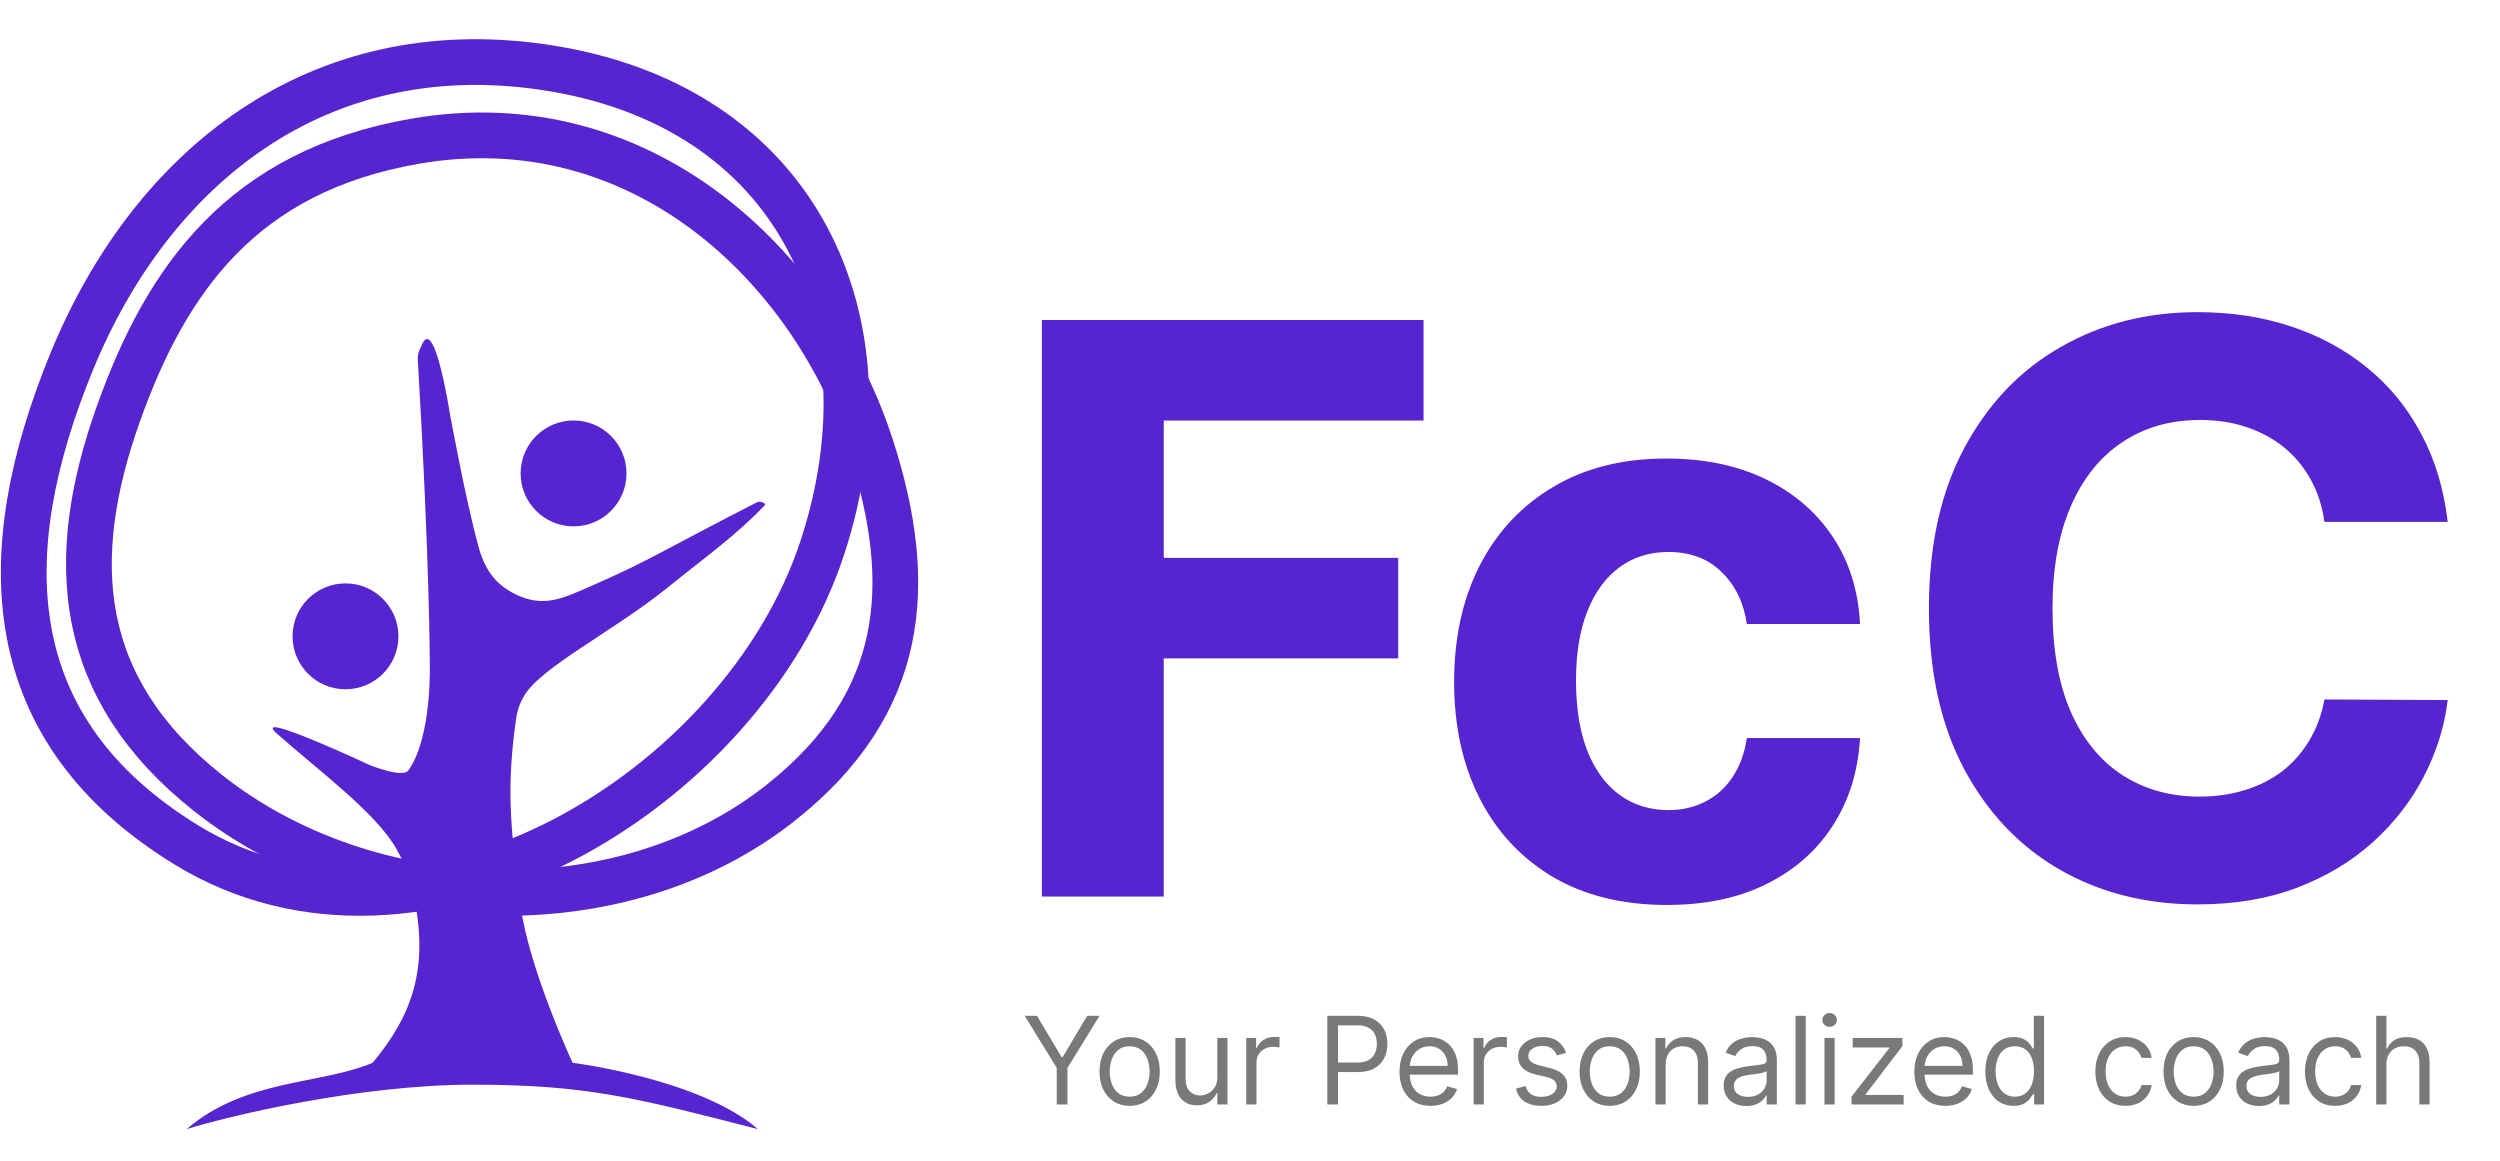 <svg width="140" height="65" viewBox="0 0 164 72" fill="none" xmlns="http://www.w3.org/2000/svg">
<path d="M4.716 21.62C9.966 8.845 20.832 0.186 35.599 2.325C52.351 4.751 58.799 18.971 53.962 33.807C48.738 49.831 27.434 62.682 12.228 53.357C-0.082 45.808 -0.492 34.293 4.716 21.62Z" stroke="#5725D0" stroke-width="3"/>
<path d="M7.757 25.099C10.936 16.162 15.941 9.173 27.174 7.202C42.032 4.595 53.333 15.383 57.161 27.287C60.047 36.263 59.439 44.052 51.262 50.553C40.785 58.883 24.154 58.269 13.656 49.957C4.924 43.043 4.377 34.598 7.757 25.099Z" stroke="#5725D0" stroke-width="3"/>
<path d="M31.026 69.084C23.603 69.079 15.033 71.129 12.244 72C16.073 68.697 21.061 69.084 24.445 67.647C27.169 64.399 28.013 61.324 27.234 57.158C26.967 55.726 26.723 54.906 26.014 53.633C24.707 51.282 20.872 48.453 18.171 46.059C16.303 44.404 24.228 48.105 24.228 48.105C24.228 48.105 26.405 49.01 26.799 48.453C28.367 46.233 28.193 41.402 28.193 41.402C28.193 41.402 28.193 34.863 27.409 21.555C27.383 21.114 27.524 20.865 27.714 20.466C28.53 18.75 29.5 24.993 29.5 24.993C29.5 24.993 30.503 30.521 31.374 33.742C31.812 35.361 32.57 36.401 34.119 37.05C35.867 37.78 37.176 37.065 38.913 36.31C42.617 34.699 43.706 33.916 49.676 30.869C49.859 30.776 50.297 30.938 50.155 31.087C48.238 33.089 46.352 34.407 43.837 36.44C40.239 39.349 35.514 41.663 34.381 43.578C33.94 44.324 33.882 44.852 33.771 45.711C33.204 50.107 33.57 52.719 34.119 57.158C34.642 61.38 37.562 67.647 37.562 67.647C37.562 67.647 45.913 68.695 49.72 72C41.614 69.911 38.414 69.089 31.026 69.084Z" fill="#5725D0"/>
<circle cx="22.664" cy="39.672" r="3.473" fill="#5725D0"/>
<circle cx="37.626" cy="28.985" r="3.473" fill="#5725D0"/>
<path d="M68.347 56.74V18.922H93.386V25.515H76.342V34.526H91.724V41.118H76.342V56.74H68.347ZM109.35 57.294C106.445 57.294 103.946 56.679 101.853 55.448C99.772 54.205 98.172 52.481 97.052 50.277C95.944 48.074 95.39 45.538 95.39 42.669C95.39 39.764 95.95 37.216 97.07 35.025C98.203 32.821 99.809 31.104 101.89 29.872C103.97 28.629 106.445 28.008 109.313 28.008C111.788 28.008 113.954 28.457 115.813 29.355C117.672 30.254 119.143 31.516 120.227 33.141C121.31 34.766 121.907 36.674 122.018 38.865H114.594C114.385 37.45 113.831 36.311 112.932 35.449C112.046 34.575 110.883 34.138 109.442 34.138C108.224 34.138 107.159 34.471 106.248 35.135C105.349 35.788 104.647 36.742 104.143 37.998C103.638 39.253 103.386 40.774 103.386 42.559C103.386 44.368 103.632 45.907 104.124 47.175C104.629 48.443 105.337 49.41 106.248 50.074C107.159 50.739 108.224 51.071 109.442 51.071C110.341 51.071 111.147 50.887 111.861 50.517C112.588 50.148 113.185 49.613 113.653 48.911C114.133 48.197 114.447 47.341 114.594 46.344H122.018C121.895 48.511 121.304 50.419 120.245 52.069C119.199 53.706 117.752 54.986 115.905 55.91C114.059 56.833 111.874 57.294 109.35 57.294ZM160.57 32.162H152.482C152.334 31.116 152.033 30.186 151.577 29.374C151.122 28.549 150.537 27.848 149.823 27.269C149.109 26.69 148.284 26.247 147.348 25.939C146.425 25.631 145.422 25.478 144.338 25.478C142.381 25.478 140.676 25.964 139.223 26.936C137.771 27.897 136.644 29.3 135.844 31.147C135.044 32.981 134.644 35.209 134.644 37.831C134.644 40.527 135.044 42.792 135.844 44.627C136.657 46.461 137.789 47.846 139.242 48.782C140.694 49.717 142.375 50.185 144.283 50.185C145.354 50.185 146.345 50.044 147.256 49.76C148.179 49.477 148.998 49.065 149.712 48.523C150.426 47.969 151.017 47.298 151.485 46.51C151.965 45.722 152.297 44.824 152.482 43.814L160.57 43.851C160.361 45.587 159.837 47.261 159 48.874C158.175 50.474 157.061 51.908 155.658 53.176C154.267 54.432 152.605 55.429 150.672 56.168C148.752 56.894 146.579 57.258 144.154 57.258C140.781 57.258 137.765 56.494 135.105 54.968C132.459 53.441 130.366 51.231 128.827 48.339C127.3 45.446 126.537 41.943 126.537 37.831C126.537 33.707 127.313 30.199 128.864 27.306C130.415 24.413 132.52 22.209 135.179 20.695C137.838 19.169 140.83 18.405 144.154 18.405C146.345 18.405 148.376 18.713 150.247 19.328C152.131 19.944 153.799 20.843 155.252 22.024C156.704 23.194 157.886 24.628 158.797 26.327C159.72 28.026 160.311 29.971 160.57 32.162Z" fill="#5725D0"/>
<path d="M67.22 64.564H68.027L69.641 67.279H69.709L71.322 64.564H72.129L70.027 67.984V70.382H69.322V67.984L67.22 64.564ZM74.105 70.473C73.711 70.473 73.365 70.379 73.068 70.191C72.773 70.004 72.541 69.742 72.375 69.404C72.21 69.067 72.128 68.673 72.128 68.223C72.128 67.768 72.21 67.371 72.375 67.032C72.541 66.693 72.773 66.43 73.068 66.243C73.365 66.055 73.711 65.961 74.105 65.961C74.499 65.961 74.844 66.055 75.139 66.243C75.436 66.43 75.668 66.693 75.832 67.032C75.999 67.371 76.082 67.768 76.082 68.223C76.082 68.673 75.999 69.067 75.832 69.404C75.668 69.742 75.436 70.004 75.139 70.191C74.844 70.379 74.499 70.473 74.105 70.473ZM74.105 69.87C74.404 69.87 74.65 69.794 74.844 69.64C75.037 69.487 75.18 69.285 75.273 69.035C75.365 68.785 75.412 68.514 75.412 68.223C75.412 67.931 75.365 67.659 75.273 67.407C75.18 67.155 75.037 66.952 74.844 66.796C74.65 66.641 74.404 66.564 74.105 66.564C73.806 66.564 73.559 66.641 73.366 66.796C73.173 66.952 73.03 67.155 72.937 67.407C72.845 67.659 72.798 67.931 72.798 68.223C72.798 68.514 72.845 68.785 72.937 69.035C73.03 69.285 73.173 69.487 73.366 69.64C73.559 69.794 73.806 69.87 74.105 69.87ZM79.856 68.598V66.018H80.526V70.382H79.856V69.643H79.81C79.708 69.865 79.549 70.053 79.333 70.208C79.117 70.362 78.844 70.439 78.515 70.439C78.242 70.439 78 70.379 77.787 70.26C77.575 70.138 77.409 69.957 77.287 69.714C77.166 69.47 77.106 69.162 77.106 68.791V66.018H77.776V68.745C77.776 69.064 77.865 69.317 78.043 69.507C78.223 69.696 78.452 69.791 78.731 69.791C78.897 69.791 79.067 69.748 79.239 69.663C79.413 69.578 79.559 69.447 79.677 69.271C79.796 69.095 79.856 68.87 79.856 68.598ZM81.754 70.382V66.018H82.402V66.677H82.447C82.527 66.461 82.671 66.286 82.879 66.152C83.088 66.017 83.322 65.95 83.584 65.95C83.633 65.95 83.695 65.951 83.768 65.953C83.842 65.955 83.898 65.957 83.936 65.961V66.643C83.913 66.637 83.861 66.629 83.78 66.618C83.7 66.604 83.616 66.598 83.527 66.598C83.315 66.598 83.125 66.642 82.959 66.731C82.794 66.818 82.663 66.939 82.567 67.095C82.472 67.248 82.425 67.423 82.425 67.62V70.382H81.754ZM87.072 70.382V64.564H89.037C89.494 64.564 89.867 64.646 90.157 64.811C90.448 64.974 90.664 65.194 90.805 65.473C90.945 65.751 91.015 66.062 91.015 66.404C91.015 66.747 90.945 67.059 90.805 67.339C90.666 67.619 90.452 67.843 90.162 68.01C89.873 68.174 89.501 68.257 89.049 68.257H87.64V67.632H89.026C89.339 67.632 89.59 67.578 89.779 67.47C89.968 67.362 90.106 67.216 90.191 67.032C90.278 66.847 90.322 66.637 90.322 66.404C90.322 66.171 90.278 65.963 90.191 65.779C90.106 65.596 89.967 65.452 89.776 65.348C89.585 65.242 89.331 65.189 89.015 65.189H87.776V70.382H87.072ZM93.841 70.473C93.421 70.473 93.058 70.38 92.753 70.194C92.45 70.007 92.216 69.745 92.052 69.41C91.889 69.073 91.807 68.681 91.807 68.234C91.807 67.787 91.889 67.393 92.052 67.052C92.216 66.709 92.446 66.442 92.739 66.251C93.035 66.058 93.379 65.961 93.773 65.961C94.001 65.961 94.225 65.999 94.447 66.075C94.668 66.151 94.87 66.274 95.052 66.444C95.234 66.613 95.378 66.836 95.486 67.115C95.594 67.393 95.648 67.736 95.648 68.143V68.427H92.285V67.848H94.966C94.966 67.601 94.917 67.382 94.819 67.189C94.722 66.995 94.584 66.843 94.404 66.731C94.226 66.619 94.016 66.564 93.773 66.564C93.506 66.564 93.275 66.63 93.08 66.762C92.887 66.893 92.738 67.064 92.634 67.274C92.53 67.484 92.478 67.709 92.478 67.95V68.336C92.478 68.666 92.535 68.945 92.648 69.174C92.764 69.402 92.924 69.575 93.128 69.694C93.333 69.812 93.571 69.87 93.841 69.87C94.018 69.87 94.177 69.846 94.319 69.796C94.463 69.745 94.587 69.67 94.691 69.569C94.795 69.467 94.876 69.34 94.932 69.189L95.58 69.37C95.512 69.59 95.397 69.783 95.236 69.95C95.075 70.115 94.876 70.243 94.64 70.336C94.403 70.427 94.137 70.473 93.841 70.473ZM96.668 70.382V66.018H97.316V66.677H97.361C97.441 66.461 97.585 66.286 97.793 66.152C98.001 66.017 98.236 65.95 98.498 65.95C98.547 65.95 98.609 65.951 98.682 65.953C98.756 65.955 98.812 65.957 98.85 65.961V66.643C98.827 66.637 98.775 66.629 98.694 66.618C98.614 66.604 98.53 66.598 98.441 66.598C98.229 66.598 98.039 66.642 97.873 66.731C97.708 66.818 97.577 66.939 97.481 67.095C97.386 67.248 97.339 67.423 97.339 67.62V70.382H96.668ZM102.736 66.995L102.133 67.166C102.096 67.065 102.04 66.968 101.966 66.873C101.894 66.777 101.795 66.697 101.67 66.635C101.545 66.572 101.385 66.541 101.19 66.541C100.923 66.541 100.701 66.602 100.523 66.725C100.346 66.847 100.258 67.001 100.258 67.189C100.258 67.355 100.319 67.487 100.44 67.583C100.561 67.68 100.751 67.76 101.008 67.825L101.656 67.984C102.046 68.079 102.337 68.224 102.528 68.419C102.72 68.612 102.815 68.861 102.815 69.166C102.815 69.416 102.743 69.639 102.599 69.836C102.457 70.033 102.258 70.189 102.003 70.302C101.747 70.416 101.45 70.473 101.111 70.473C100.666 70.473 100.297 70.376 100.006 70.183C99.714 69.99 99.529 69.707 99.452 69.336L100.088 69.177C100.149 69.412 100.263 69.588 100.432 69.706C100.602 69.823 100.825 69.882 101.099 69.882C101.412 69.882 101.66 69.815 101.844 69.683C102.029 69.548 102.122 69.387 102.122 69.2C102.122 69.048 102.069 68.921 101.963 68.819C101.857 68.715 101.694 68.637 101.474 68.586L100.747 68.416C100.347 68.321 100.054 68.174 99.866 67.975C99.681 67.775 99.588 67.524 99.588 67.223C99.588 66.976 99.657 66.759 99.795 66.569C99.936 66.38 100.126 66.231 100.366 66.123C100.609 66.015 100.883 65.961 101.19 65.961C101.622 65.961 101.961 66.056 102.207 66.245C102.455 66.435 102.631 66.685 102.736 66.995ZM105.597 70.473C105.203 70.473 104.858 70.379 104.56 70.191C104.265 70.004 104.034 69.742 103.867 69.404C103.702 69.067 103.62 68.673 103.62 68.223C103.62 67.768 103.702 67.371 103.867 67.032C104.034 66.693 104.265 66.43 104.56 66.243C104.858 66.055 105.203 65.961 105.597 65.961C105.991 65.961 106.336 66.055 106.631 66.243C106.929 66.43 107.16 66.693 107.324 67.032C107.491 67.371 107.574 67.768 107.574 68.223C107.574 68.673 107.491 69.067 107.324 69.404C107.16 69.742 106.929 70.004 106.631 70.191C106.336 70.379 105.991 70.473 105.597 70.473ZM105.597 69.87C105.896 69.87 106.143 69.794 106.336 69.64C106.529 69.487 106.672 69.285 106.765 69.035C106.858 68.785 106.904 68.514 106.904 68.223C106.904 67.931 106.858 67.659 106.765 67.407C106.672 67.155 106.529 66.952 106.336 66.796C106.143 66.641 105.896 66.564 105.597 66.564C105.298 66.564 105.052 66.641 104.859 66.796C104.665 66.952 104.522 67.155 104.43 67.407C104.337 67.659 104.29 67.931 104.29 68.223C104.29 68.514 104.337 68.785 104.43 69.035C104.522 69.285 104.665 69.487 104.859 69.64C105.052 69.794 105.298 69.87 105.597 69.87ZM109.268 67.757V70.382H108.598V66.018H109.246V66.7H109.302C109.405 66.478 109.56 66.3 109.768 66.166C109.977 66.029 110.246 65.961 110.575 65.961C110.871 65.961 111.129 66.022 111.351 66.143C111.572 66.262 111.745 66.444 111.868 66.689C111.991 66.931 112.052 67.238 112.052 67.609V70.382H111.382V67.654C111.382 67.312 111.293 67.045 111.115 66.853C110.937 66.66 110.693 66.564 110.382 66.564C110.168 66.564 109.977 66.61 109.808 66.703C109.641 66.796 109.51 66.931 109.413 67.109C109.317 67.287 109.268 67.503 109.268 67.757ZM114.562 70.484C114.285 70.484 114.034 70.432 113.809 70.328C113.583 70.222 113.404 70.069 113.272 69.87C113.139 69.67 113.073 69.427 113.073 69.143C113.073 68.893 113.122 68.69 113.221 68.535C113.319 68.378 113.451 68.255 113.616 68.166C113.78 68.077 113.962 68.01 114.161 67.967C114.362 67.921 114.564 67.885 114.766 67.859C115.031 67.825 115.246 67.799 115.411 67.782C115.578 67.763 115.699 67.732 115.775 67.689C115.852 67.645 115.891 67.569 115.891 67.461V67.439C115.891 67.158 115.814 66.94 115.661 66.785C115.51 66.63 115.279 66.552 114.971 66.552C114.651 66.552 114.4 66.622 114.218 66.762C114.036 66.903 113.908 67.052 113.834 67.211L113.198 66.984C113.312 66.719 113.463 66.512 113.653 66.365C113.844 66.215 114.052 66.111 114.278 66.052C114.505 65.992 114.728 65.961 114.948 65.961C115.088 65.961 115.249 65.978 115.431 66.012C115.615 66.045 115.792 66.112 115.962 66.214C116.135 66.316 116.278 66.471 116.391 66.677C116.505 66.884 116.562 67.16 116.562 67.507V70.382H115.891V69.791H115.857C115.812 69.885 115.736 69.987 115.63 70.095C115.524 70.203 115.383 70.295 115.207 70.37C115.03 70.446 114.815 70.484 114.562 70.484ZM114.664 69.882C114.929 69.882 115.153 69.83 115.334 69.725C115.518 69.621 115.656 69.487 115.749 69.322C115.844 69.157 115.891 68.984 115.891 68.802V68.189C115.863 68.223 115.8 68.254 115.704 68.282C115.609 68.309 115.499 68.332 115.374 68.353C115.251 68.372 115.131 68.389 115.013 68.404C114.898 68.418 114.804 68.429 114.732 68.439C114.558 68.461 114.395 68.498 114.243 68.549C114.094 68.599 113.973 68.673 113.88 68.774C113.789 68.872 113.743 69.007 113.743 69.177C113.743 69.41 113.83 69.586 114.002 69.706C114.176 69.823 114.397 69.882 114.664 69.882ZM118.456 64.564V70.382H117.785V64.564H118.456ZM119.684 70.382V66.018H120.354V70.382H119.684ZM120.025 65.291C119.894 65.291 119.781 65.246 119.687 65.157C119.594 65.068 119.547 64.961 119.547 64.836C119.547 64.711 119.594 64.604 119.687 64.515C119.781 64.426 119.894 64.382 120.025 64.382C120.155 64.382 120.267 64.426 120.36 64.515C120.455 64.604 120.502 64.711 120.502 64.836C120.502 64.961 120.455 65.068 120.36 65.157C120.267 65.246 120.155 65.291 120.025 65.291ZM121.457 70.382V69.87L123.935 66.689V66.643H121.537V66.018H124.798V66.552L122.389 69.711V69.757H124.878V70.382H121.457ZM127.615 70.473C127.194 70.473 126.832 70.38 126.527 70.194C126.224 70.007 125.99 69.745 125.825 69.41C125.662 69.073 125.581 68.681 125.581 68.234C125.581 67.787 125.662 67.393 125.825 67.052C125.99 66.709 126.219 66.442 126.513 66.251C126.808 66.058 127.153 65.961 127.547 65.961C127.774 65.961 127.998 65.999 128.22 66.075C128.442 66.151 128.643 66.274 128.825 66.444C129.007 66.613 129.152 66.836 129.26 67.115C129.368 67.393 129.422 67.736 129.422 68.143V68.427H126.058V67.848H128.74C128.74 67.601 128.691 67.382 128.592 67.189C128.496 66.995 128.357 66.843 128.177 66.731C127.999 66.619 127.789 66.564 127.547 66.564C127.28 66.564 127.049 66.63 126.854 66.762C126.66 66.893 126.512 67.064 126.408 67.274C126.303 67.484 126.251 67.709 126.251 67.95V68.336C126.251 68.666 126.308 68.945 126.422 69.174C126.537 69.402 126.697 69.575 126.902 69.694C127.106 69.812 127.344 69.87 127.615 69.87C127.791 69.87 127.95 69.846 128.092 69.796C128.236 69.745 128.36 69.67 128.464 69.569C128.569 69.467 128.649 69.34 128.706 69.189L129.354 69.37C129.285 69.59 129.171 69.783 129.01 69.95C128.849 70.115 128.65 70.243 128.413 70.336C128.176 70.427 127.91 70.473 127.615 70.473ZM132.089 70.473C131.726 70.473 131.405 70.381 131.126 70.197C130.848 70.011 130.63 69.75 130.473 69.413C130.316 69.074 130.237 68.673 130.237 68.211C130.237 67.753 130.316 67.355 130.473 67.018C130.63 66.681 130.849 66.421 131.129 66.237C131.409 66.053 131.733 65.961 132.101 65.961C132.385 65.961 132.609 66.009 132.774 66.103C132.941 66.196 133.068 66.302 133.155 66.421C133.244 66.539 133.313 66.635 133.362 66.711H133.419V64.564H134.089V70.382H133.442V69.711H133.362C133.313 69.791 133.243 69.891 133.152 70.012C133.061 70.132 132.931 70.239 132.763 70.333C132.594 70.426 132.37 70.473 132.089 70.473ZM132.18 69.87C132.449 69.87 132.676 69.8 132.862 69.66C133.048 69.518 133.189 69.322 133.285 69.072C133.382 68.82 133.43 68.529 133.43 68.2C133.43 67.874 133.383 67.589 133.288 67.345C133.194 67.099 133.053 66.907 132.868 66.771C132.682 66.633 132.453 66.564 132.18 66.564C131.896 66.564 131.659 66.636 131.47 66.782C131.283 66.926 131.141 67.122 131.047 67.37C130.954 67.617 130.908 67.893 130.908 68.2C130.908 68.51 130.955 68.793 131.05 69.046C131.146 69.298 131.288 69.499 131.476 69.649C131.665 69.796 131.9 69.87 132.18 69.87ZM139.433 70.473C139.024 70.473 138.672 70.376 138.376 70.183C138.081 69.99 137.854 69.724 137.694 69.385C137.535 69.046 137.456 68.658 137.456 68.223C137.456 67.779 137.537 67.388 137.7 67.049C137.865 66.708 138.094 66.442 138.388 66.251C138.683 66.058 139.028 65.961 139.422 65.961C139.729 65.961 140.005 66.018 140.251 66.132C140.497 66.245 140.699 66.404 140.856 66.609C141.014 66.814 141.111 67.052 141.149 67.325H140.479C140.427 67.126 140.314 66.95 140.138 66.796C139.963 66.641 139.729 66.564 139.433 66.564C139.172 66.564 138.943 66.632 138.746 66.768C138.551 66.903 138.398 67.093 138.288 67.339C138.18 67.583 138.126 67.87 138.126 68.2C138.126 68.537 138.179 68.831 138.285 69.081C138.393 69.331 138.545 69.525 138.74 69.663C138.937 69.801 139.168 69.87 139.433 69.87C139.607 69.87 139.765 69.84 139.908 69.779C140.05 69.719 140.17 69.632 140.268 69.518C140.367 69.404 140.437 69.268 140.479 69.109H141.149C141.111 69.367 141.017 69.599 140.868 69.805C140.72 70.01 140.524 70.172 140.28 70.294C140.037 70.413 139.755 70.473 139.433 70.473ZM143.902 70.473C143.508 70.473 143.162 70.379 142.865 70.191C142.569 70.004 142.338 69.742 142.172 69.404C142.007 69.067 141.925 68.673 141.925 68.223C141.925 67.768 142.007 67.371 142.172 67.032C142.338 66.693 142.569 66.43 142.865 66.243C143.162 66.055 143.508 65.961 143.902 65.961C144.296 65.961 144.64 66.055 144.936 66.243C145.233 66.43 145.464 66.693 145.629 67.032C145.796 67.371 145.879 67.768 145.879 68.223C145.879 68.673 145.796 69.067 145.629 69.404C145.464 69.742 145.233 70.004 144.936 70.191C144.64 70.379 144.296 70.473 143.902 70.473ZM143.902 69.87C144.201 69.87 144.447 69.794 144.64 69.64C144.834 69.487 144.977 69.285 145.069 69.035C145.162 68.785 145.209 68.514 145.209 68.223C145.209 67.931 145.162 67.659 145.069 67.407C144.977 67.155 144.834 66.952 144.64 66.796C144.447 66.641 144.201 66.564 143.902 66.564C143.603 66.564 143.356 66.641 143.163 66.796C142.97 66.952 142.827 67.155 142.734 67.407C142.641 67.659 142.595 67.931 142.595 68.223C142.595 68.514 142.641 68.785 142.734 69.035C142.827 69.285 142.97 69.487 143.163 69.64C143.356 69.794 143.603 69.87 143.902 69.87ZM148.187 70.484C147.91 70.484 147.659 70.432 147.434 70.328C147.208 70.222 147.029 70.069 146.897 69.87C146.764 69.67 146.698 69.427 146.698 69.143C146.698 68.893 146.747 68.69 146.846 68.535C146.944 68.378 147.076 68.255 147.241 68.166C147.405 68.077 147.587 68.01 147.786 67.967C147.987 67.921 148.189 67.885 148.391 67.859C148.656 67.825 148.871 67.799 149.036 67.782C149.203 67.763 149.324 67.732 149.4 67.689C149.477 67.645 149.516 67.569 149.516 67.461V67.439C149.516 67.158 149.439 66.94 149.286 66.785C149.135 66.63 148.904 66.552 148.596 66.552C148.276 66.552 148.025 66.622 147.843 66.762C147.661 66.903 147.533 67.052 147.459 67.211L146.823 66.984C146.937 66.719 147.088 66.512 147.278 66.365C147.469 66.215 147.677 66.111 147.903 66.052C148.13 65.992 148.353 65.961 148.573 65.961C148.713 65.961 148.874 65.978 149.056 66.012C149.24 66.045 149.417 66.112 149.587 66.214C149.76 66.316 149.903 66.471 150.016 66.677C150.13 66.884 150.187 67.16 150.187 67.507V70.382H149.516V69.791H149.482C149.437 69.885 149.361 69.987 149.255 70.095C149.149 70.203 149.008 70.295 148.832 70.37C148.655 70.446 148.44 70.484 148.187 70.484ZM148.289 69.882C148.554 69.882 148.778 69.83 148.959 69.725C149.143 69.621 149.281 69.487 149.374 69.322C149.469 69.157 149.516 68.984 149.516 68.802V68.189C149.488 68.223 149.425 68.254 149.329 68.282C149.234 68.309 149.124 68.332 148.999 68.353C148.876 68.372 148.756 68.389 148.638 68.404C148.523 68.418 148.429 68.429 148.357 68.439C148.183 68.461 148.02 68.498 147.868 68.549C147.719 68.599 147.598 68.673 147.505 68.774C147.414 68.872 147.368 69.007 147.368 69.177C147.368 69.41 147.455 69.586 147.627 69.706C147.801 69.823 148.022 69.882 148.289 69.882ZM153.183 70.473C152.774 70.473 152.422 70.376 152.126 70.183C151.831 69.99 151.604 69.724 151.444 69.385C151.285 69.046 151.206 68.658 151.206 68.223C151.206 67.779 151.287 67.388 151.45 67.049C151.615 66.708 151.844 66.442 152.138 66.251C152.433 66.058 152.778 65.961 153.172 65.961C153.479 65.961 153.755 66.018 154.001 66.132C154.247 66.245 154.449 66.404 154.606 66.609C154.764 66.814 154.861 67.052 154.899 67.325H154.229C154.177 67.126 154.064 66.95 153.888 66.796C153.713 66.641 153.479 66.564 153.183 66.564C152.922 66.564 152.693 66.632 152.496 66.768C152.301 66.903 152.148 67.093 152.038 67.339C151.93 67.583 151.876 67.87 151.876 68.2C151.876 68.537 151.929 68.831 152.035 69.081C152.143 69.331 152.295 69.525 152.49 69.663C152.687 69.801 152.918 69.87 153.183 69.87C153.357 69.87 153.515 69.84 153.658 69.779C153.8 69.719 153.92 69.632 154.018 69.518C154.117 69.404 154.187 69.268 154.229 69.109H154.899C154.861 69.367 154.767 69.599 154.618 69.805C154.47 70.01 154.274 70.172 154.03 70.294C153.787 70.413 153.505 70.473 153.183 70.473ZM156.55 67.757V70.382H155.879V64.564H156.55V66.7H156.606C156.709 66.475 156.862 66.296 157.067 66.163C157.273 66.028 157.548 65.961 157.89 65.961C158.188 65.961 158.448 66.021 158.672 66.14C158.895 66.258 159.069 66.439 159.192 66.683C159.317 66.925 159.379 67.234 159.379 67.609V70.382H158.709V67.654C158.709 67.308 158.619 67.04 158.439 66.85C158.261 66.659 158.014 66.564 157.697 66.564C157.478 66.564 157.281 66.61 157.106 66.703C156.934 66.796 156.798 66.931 156.697 67.109C156.599 67.287 156.55 67.503 156.55 67.757Z" fill="#797979"/>
</svg>
